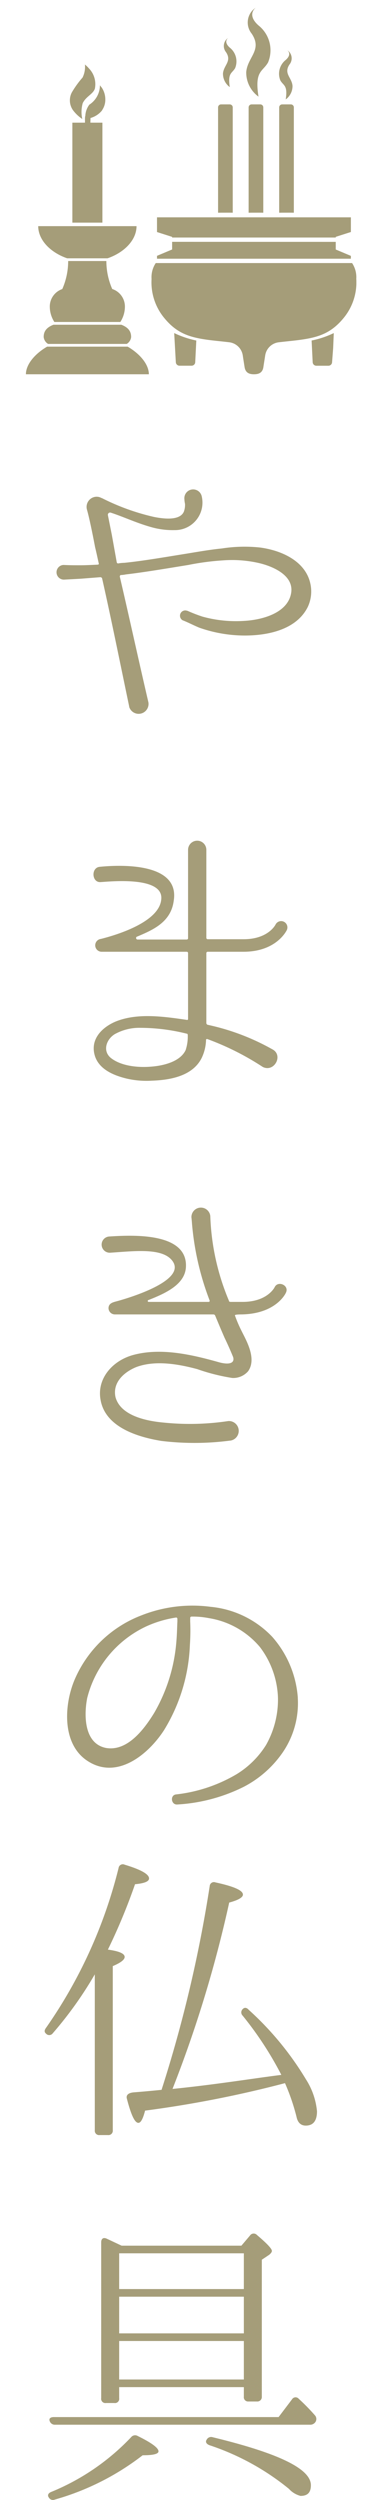 <svg xmlns="http://www.w3.org/2000/svg" xmlns:xlink="http://www.w3.org/1999/xlink" width="50" height="327.291" viewBox="0 0 50 327.291">
  <defs>
    <clipPath id="clip-path">
      <rect id="長方形_2744" data-name="長方形 2744" width="43.369" height="48" fill="#a59d79"/>
    </clipPath>
  </defs>
  <g id="グループ_3494" data-name="グループ 3494" transform="translate(4914 23559.703)">
    <path id="パス_3612" data-name="パス 3612" d="M36.72-16.28c-.64-2.84-3.64-4.28-6.56-4.68a19.258,19.258,0,0,0-5.04.12c-1.6.16-3.16.44-4.64.68-3,.48-5.76.96-8.16,1.2a4.924,4.924,0,0,0-.8.08.183.183,0,0,1-.2-.16l-.64-3.56-.52-2.6a.294.294,0,0,1,.4-.32c1.72.56,3.36,1.36,5.4,1.92a10.357,10.357,0,0,0,2.96.36,3.6,3.6,0,0,0,3.56-4.4,1.155,1.155,0,0,0-2.28.36,3.088,3.088,0,0,0,.08.6,2.542,2.542,0,0,1-.16,1.04c-.56,1.24-2.84.88-3.88.68a29.572,29.572,0,0,1-6.88-2.48H9.32a1.268,1.268,0,0,0-1-.12,1.335,1.335,0,0,0-.92,1.6C7.84-24.44,8.48-21,8.48-21c.16.64.32,1.4.48,2.12.04.08-.04.16-.12.16-.88.04-1.64.08-2.28.08-.76,0-1.4,0-2.2-.04H4.32a.961.961,0,0,0,.08,1.92c.8-.04,2.24-.12,2.24-.12l2.56-.2a.266.266,0,0,1,.2.16c1.2,5.32,2.32,10.88,3.56,16.8v.04a1.3,1.3,0,0,0,2.52-.6c-1.28-5.48-2.48-11-3.76-16.48a.22.22,0,0,1,.12-.2,3.941,3.941,0,0,0,.68-.08c2.4-.28,5.24-.76,8.2-1.24a33.818,33.818,0,0,1,4.56-.6,15.851,15.851,0,0,1,4.56.32c1.84.4,4.8,1.6,4.36,4-.48,2.64-3.92,3.48-6.12,3.6a16.447,16.447,0,0,1-5.52-.56,19.761,19.761,0,0,1-1.96-.76h-.04a.691.691,0,0,0-.6,1.24c.72.28,1.4.64,2.16.96a18.031,18.031,0,0,0,6,1.04c3.04,0,6.8-.76,8.28-3.76A4.769,4.769,0,0,0,36.72-16.28ZM27.96,31.96c4.32,0,5.64-2.76,5.68-2.84a.823.823,0,0,0-1.48-.72c-.04.08-1,1.92-4.2,1.92H23.28a.183.183,0,0,1-.2-.16V18.6a1.2,1.2,0,1,0-2.4.04V30.2a.172.172,0,0,1-.16.16H14.08a.2.2,0,0,1-.04-.4c1.96-.84,4.4-1.84,4.76-4.68.8-5-6.92-4.72-9.72-4.44-1.16.12-1.04,2.08.12,2,1.32-.08,8.32-.8,7.96,2.28-.28,2.96-5.84,4.64-7.92,5.16a.843.843,0,0,0,.08,1.68h11.2a.172.172,0,0,1,.16.16v8.64c0,.08-.08.16-.16.12-3.24-.48-6.6-.92-9.4.24-1.84.8-3.36,2.4-2.64,4.56.6,1.72,2.48,2.48,4.12,2.88a11.544,11.544,0,0,0,3.32.28c2.32-.08,5.36-.56,6.56-3a5.806,5.806,0,0,0,.56-2.36c0-.08.12-.12.2-.08a35.641,35.641,0,0,1,7.24,3.64c1.52.76,2.76-1.56,1.24-2.32a30.123,30.123,0,0,0-8.48-3.2.266.266,0,0,1-.16-.2v-9.2a.183.183,0,0,1,.2-.16Zm-7.6,12.88c-.72,1.52-2.92,2.04-4.52,2.16-1.88.16-4.04-.12-5.32-1.16-1.08-.92-.56-2.4.52-3.08a6.6,6.6,0,0,1,3.4-.84,25.227,25.227,0,0,1,6.04.76c.12,0,.16.08.16.2A5.643,5.643,0,0,1,20.36,44.84ZM32.04,75.88c-.04.08-1,1.92-4.2,1.92h-1.6c-.08,0-.2-.04-.2-.16A31.171,31.171,0,0,1,23.6,66.6v-.04a1.244,1.244,0,0,0-2.48.16c.04.32.08.88.08.88a36.5,36.5,0,0,0,2.32,10.04c0,.08-.04.16-.12.16H15.52a.122.122,0,0,1-.04-.24c2.24-.88,4.8-2.04,4.92-4.32.24-4.56-7-4.2-10.08-4a1.063,1.063,0,0,0,.16,2.12c3.12-.2,6.8-.68,8.12,1.04,2.08,2.68-6.2,5.04-7.44,5.36-.44.12-.92.28-.92.88a.838.838,0,0,0,.84.8H24.04a.266.266,0,0,1,.2.16c.4.96.8,1.92,1.24,2.92.6,1.24,1.04,2.32,1.12,2.52.2.72-.4,1.04-1.8.68-3.68-1.04-7.72-1.96-11.36-.96-2.72.76-4.76,3.12-4.24,5.88.64,3.64,5.04,4.88,7.96,5.36a36.03,36.03,0,0,0,9.04-.04h.04a1.289,1.289,0,0,0-.28-2.56,33.92,33.92,0,0,1-8.48.2c-2.24-.2-5.64-.88-6.32-3.32-.44-2,1.24-3.36,2.76-3.96,2.52-.92,5.56-.36,7.96.28a25.829,25.829,0,0,0,4.6,1.16,2.582,2.582,0,0,0,2.08-.88c1.2-1.68-.32-4.16-.88-5.32a16.993,16.993,0,0,1-.84-1.96c-.04-.08,0-.16.88-.16,4.48-.08,5.76-2.72,5.8-2.84C34,75.64,32.48,74.96,32.04,75.88Zm3.04,53.68a13.5,13.5,0,0,0-3.36-7.92,12.817,12.817,0,0,0-8.08-3.92,18.2,18.2,0,0,0-9.08,1.12,15.578,15.578,0,0,0-8.76,8.4c-1.4,3.28-1.72,8.48,1.72,10.68,3.84,2.48,7.92-.84,10-4.04a22.932,22.932,0,0,0,3.4-11.16,27.65,27.65,0,0,0,.04-3.08v-.48a.172.172,0,0,1,.16-.16,10.985,10.985,0,0,1,2.28.2,11.026,11.026,0,0,1,6.72,3.8,11.608,11.608,0,0,1,2.36,6.68,12.114,12.114,0,0,1-1.56,6.12,11.829,11.829,0,0,1-3.88,3.84,19.958,19.958,0,0,1-7.92,2.64c-.84.08-.68,1.4.16,1.32A22.352,22.352,0,0,0,28,141.28a14.055,14.055,0,0,0,4.92-4.24,11.4,11.4,0,0,0,2.16-7.4Zm-15.8-9.92c-.04.68-.04,1.64-.16,2.92a22.015,22.015,0,0,1-2.88,9.04c-1.28,2.08-3.48,5.08-6.32,4.6-2.88-.56-2.92-4.24-2.48-6.52a14.177,14.177,0,0,1,7.76-9.4,14.76,14.76,0,0,1,3.92-1.16.172.172,0,0,1,.16.16Z" transform="translate(-4910 -23467.059)" fill="#a59d79"/>
    <path id="パス_3613" data-name="パス 3613" d="M10.16-21.4a76.929,76.929,0,0,0,3.56-8.56c1.24-.12,1.84-.36,1.84-.76,0-.56-1.08-1.16-3.2-1.8a.561.561,0,0,0-.8.44A62.766,62.766,0,0,1,2.04-11.16c-.24.32-.24.56,0,.76a.566.566,0,0,0,.88-.04,49.766,49.766,0,0,0,5.52-7.72V2.24a.571.571,0,0,0,.64.64h1.08a.571.571,0,0,0,.64-.64V-19.24q1.56-.66,1.56-1.2C12.36-20.88,11.64-21.2,10.16-21.4ZM17.2-3.04c-.84.08-2.04.2-3.56.32-.72.04-1.12.32-1,.8.56,2.16,1.04,3.2,1.52,3.2.32,0,.6-.52.88-1.6a147.641,147.641,0,0,0,17.6-3.4l.76-.2A27.836,27.836,0,0,1,34.92.52c.16.76.6,1.12,1.2,1.12,1,0,1.48-.64,1.48-1.88A9.318,9.318,0,0,0,36.16-4.4a40.053,40.053,0,0,0-7.52-9.12c-.28-.32-.56-.32-.76-.12a.594.594,0,0,0-.04.88A45.038,45.038,0,0,1,32.92-5l-.32.04c-3.76.48-8.4,1.24-13.96,1.8a161.188,161.188,0,0,0,7.44-24.4c1.2-.32,1.8-.68,1.8-1.04,0-.56-1.2-1.08-3.6-1.6a.556.556,0,0,0-.76.48A174.129,174.129,0,0,1,17.2-3.04ZM3.08,39.8c-.48,0-.68.2-.56.52a.7.7,0,0,0,.72.48H36.68a.808.808,0,0,0,.72-.36.717.717,0,0,0-.08-.88A27.344,27.344,0,0,0,35.2,37.4a.544.544,0,0,0-.88.08L32.56,39.8Zm20.04,2.96c-.2.28-.04.56.36.72A32.843,32.843,0,0,1,33.92,49.2a3.07,3.07,0,0,0,1.52.92c.92,0,1.36-.44,1.36-1.4,0-2.16-4.28-4.2-12.88-6.28A.661.661,0,0,0,23.12,42.76ZM2.4,50.32a.622.622,0,0,0,.8.28,33.844,33.844,0,0,0,11.52-5.8c1.36,0,2.08-.16,2.08-.52,0-.44-.92-1.12-2.72-2a.672.672,0,0,0-.88.16A30.131,30.131,0,0,1,2.72,49.6C2.32,49.76,2.2,50.04,2.4,50.32Zm9.24-21.48v-4.8H28v4.8Zm0,6.04V29.84H28v5.04ZM28,18.36v4.68H11.64V18.36ZM10,16.44c-.44-.2-.72,0-.72.48v20.4a.556.556,0,0,0,.64.64H11a.556.556,0,0,0,.64-.64V35.88H28v1.24a.56.56,0,0,0,.6.64h1.12a.589.589,0,0,0,.64-.64V19.2l.96-.64c.24-.2.36-.36.36-.52,0-.28-.64-.96-1.96-2.08a.583.583,0,0,0-.92.08l-1.12,1.32H11.96Z" transform="translate(-4910 -23283.059)" fill="#a59d79"/>
    <g id="グループ_3478" data-name="グループ 3478" transform="translate(-5269 -23603.703)">
      <rect id="長方形_2756" data-name="長方形 2756" width="50" height="50" transform="translate(355 44)" fill="none"/>
      <g id="グループ_2200" data-name="グループ 2200" transform="translate(358.4 45)">
        <g id="グループ_2882" data-name="グループ 2882" clip-path="url(#clip-path)">
          <path id="パス_3405" data-name="パス 3405" d="M33.8,48.647a4.274,4.274,0,0,1,.059-2.073c.442-.9,1.353-1.168,1.594-1.9a2.949,2.949,0,0,0-.784-2.651,4.083,4.083,0,0,0-.444-.44c-.024-.022-.048-.046-.072-.068v0l0,0v0l-.005,0a3.166,3.166,0,0,1-.313,1.709,12.347,12.347,0,0,0-1.41,1.951,2.235,2.235,0,0,0,.133,2.291A4.853,4.853,0,0,0,33.8,48.647" transform="translate(-26.402 -34.07)" fill="#a59d79"/>
          <path id="パス_3406" data-name="パス 3406" d="M43.93,62.361V62l.022-1.066h0a3,3,0,0,0,1.481-.95c.036-.048.06-.1.091-.15.018-.028.035-.056.051-.084a2.358,2.358,0,0,0,.138-.28c.017-.04.032-.08.047-.12a2.508,2.508,0,0,0,.075-.261c.011-.046.021-.092.029-.139a2.576,2.576,0,0,0,.033-.3c0-.028,0-.055,0-.083a2.784,2.784,0,0,0-.458-1.6c-.026-.039-.058-.069-.085-.105-.055-.074-.109-.144-.164-.211,0,0,0,0,0,.006l0,0,0,0a3.031,3.031,0,0,1-1.39,2.53,2.625,2.625,0,0,0-.528,1.491.335.335,0,0,0-.032.072c-.01.162-.014.285-.014.338v1.292Z" transform="translate(-35.476 -46.484)" fill="#a59d79"/>
          <path id="パス_3407" data-name="パス 3407" d="M26.756,193.031a3.72,3.72,0,0,0,.6-1.972,2.417,2.417,0,0,0-1.618-2.331l-.049-.022c-.01-.022-.019-.045-.029-.067s-.025-.06-.038-.09a9.105,9.105,0,0,1-.7-3.5H19.909a9.1,9.1,0,0,1-.7,3.5c-.013.03-.025.06-.039.09s-.022.054-.034.079l-.023.01a2.417,2.417,0,0,0-1.616,2.331,3.72,3.72,0,0,0,.6,1.972Z" transform="translate(-14.363 -151.876)" fill="#a59d79"/>
          <path id="パス_3408" data-name="パス 3408" d="M13.357,247.553H2.779c-1.7,1-2.779,2.38-2.779,3.617H16.136c0-1.238-1.078-2.617-2.779-3.617" transform="translate(0 -203.17)" fill="#a59d79"/>
          <path id="パス_3409" data-name="パス 3409" d="M13,233.167a1.212,1.212,0,0,0,.579.9H23.9a1.212,1.212,0,0,0,.579-.9c0-.606-.224-1.2-1.284-1.614H14.284c-1.06.411-1.284,1.008-1.284,1.614" transform="translate(-10.669 -190.039)" fill="#a59d79"/>
          <path id="パス_3410" data-name="パス 3410" d="M12.8,163.766h5.3c2.243-.776,3.805-2.426,3.805-4.213H9c0,1.787,1.562,3.437,3.8,4.213" transform="translate(-7.386 -130.947)" fill="#a59d79"/>
          <path id="パス_3411" data-name="パス 3411" d="M97.942,171.008v1l-1.984.834v.378H121.4v-.373l-1.985-.834v-1Z" transform="translate(-78.754 -140.348)" fill="#a59d79"/>
          <path id="パス_3412" data-name="パス 3412" d="M164.367,84.827c.2,0,.394,0,.589.007V71.042a.39.39,0,0,0-.389-.391h-1.144a.39.39,0,0,0-.391.389V84.835q.3-.007.591-.007Z" transform="translate(-133.804 -57.984)" fill="#a59d79"/>
          <path id="パス_3413" data-name="パス 3413" d="M142.005,84.827c.2,0,.394,0,.589.007V71.042a.39.39,0,0,0-.389-.391h-1.144a.39.39,0,0,0-.391.389V84.835q.3-.007.591-.007Z" transform="translate(-115.451 -57.984)" fill="#a59d79"/>
          <path id="パス_3414" data-name="パス 3414" d="M186.729,84.827c.2,0,.394,0,.589.007V71.042a.39.39,0,0,0-.389-.391h-1.144a.39.39,0,0,0-.391.389V84.835q.3-.007.591-.007Z" transform="translate(-152.156 -57.984)" fill="#a59d79"/>
          <path id="パス_3415" data-name="パス 3415" d="M97.938,155.769h21.475v-.091l1.985-.632v-1.921H95.953v1.925l1.985.633Z" transform="translate(-78.75 -125.671)" fill="#a59d79"/>
          <path id="パス_3416" data-name="パス 3416" d="M118.776,188.606h0a3.337,3.337,0,0,0-.549-2.09H92.46a3.331,3.331,0,0,0-.549,2.088,7.311,7.311,0,0,0,1.738,5.19,8.784,8.784,0,0,0,.725.771c1.48,1.385,3.066,1.767,5.242,2.045.746.091,1.562.166,2.463.273a2.042,2.042,0,0,1,1.8,1.717c.09.6.181,1.164.236,1.516.1.664.485.961,1.235.961s1.141-.291,1.239-.956c.05-.353.145-.917.236-1.517a2.04,2.04,0,0,1,1.788-1.717c.9-.105,1.717-.182,2.463-.273,2.18-.28,3.762-.662,5.246-2.052a8.056,8.056,0,0,0,.721-.766,7.316,7.316,0,0,0,1.737-5.191" transform="translate(-75.421 -153.076)" fill="#a59d79"/>
          <path id="パス_3417" data-name="パス 3417" d="M212.022,237.669a12.2,12.2,0,0,1-2.9.969l.141,2.856a.482.482,0,0,0,.48.447h1.584a.481.481,0,0,0,.481-.446l.143-1.873.08-1.929h-.009Z" transform="translate(-171.629 -195.058)" fill="#a59d79"/>
          <path id="パス_3418" data-name="パス 3418" d="M108.555,237.668v0l-.017-.008.215,3.827a.48.48,0,0,0,.48.445h1.587a.479.479,0,0,0,.478-.445l.142-2.852a12.839,12.839,0,0,1-2.56-.818c-.108-.055-.221-.1-.324-.153" transform="translate(-89.078 -195.053)" fill="#a59d79"/>
          <rect id="長方形_2743" data-name="長方形 2743" width="3.944" height="13.088" transform="translate(6.096 15.06)" fill="#a59d79"/>
          <path id="パス_3419" data-name="パス 3419" d="M144.906,22s-.7.5.2,1.292a2.3,2.3,0,0,1,.7,2.684c-.4.7-.994.6-.7,2.485a2.162,2.162,0,0,1-.895-1.789c.1-1.094,1.193-1.591.4-2.784a1.284,1.284,0,0,1,.3-1.889" transform="translate(-118.35 -18.056)" fill="#a59d79"/>
          <path id="パス_3420" data-name="パス 3420" d="M162.453,0s-1.255.9.359,2.331a4.146,4.146,0,0,1,1.255,4.841c-.717,1.255-1.793,1.076-1.255,4.482A3.9,3.9,0,0,1,161.2,8.426c.179-1.972,2.151-2.869.717-5.02A2.317,2.317,0,0,1,162.453,0" transform="translate(-132.287 0)" fill="#a59d79"/>
          <path id="パス_3421" data-name="パス 3421" d="M186.293,31s.7.5-.2,1.292a2.3,2.3,0,0,0-.7,2.684c.4.7.994.6.7,2.485a2.163,2.163,0,0,0,.895-1.789c-.1-1.094-1.193-1.591-.4-2.784a1.284,1.284,0,0,0-.3-1.889" transform="translate(-151.999 -25.442)" fill="#a59d79"/>
        </g>
      </g>
    </g>
  </g>
</svg>
